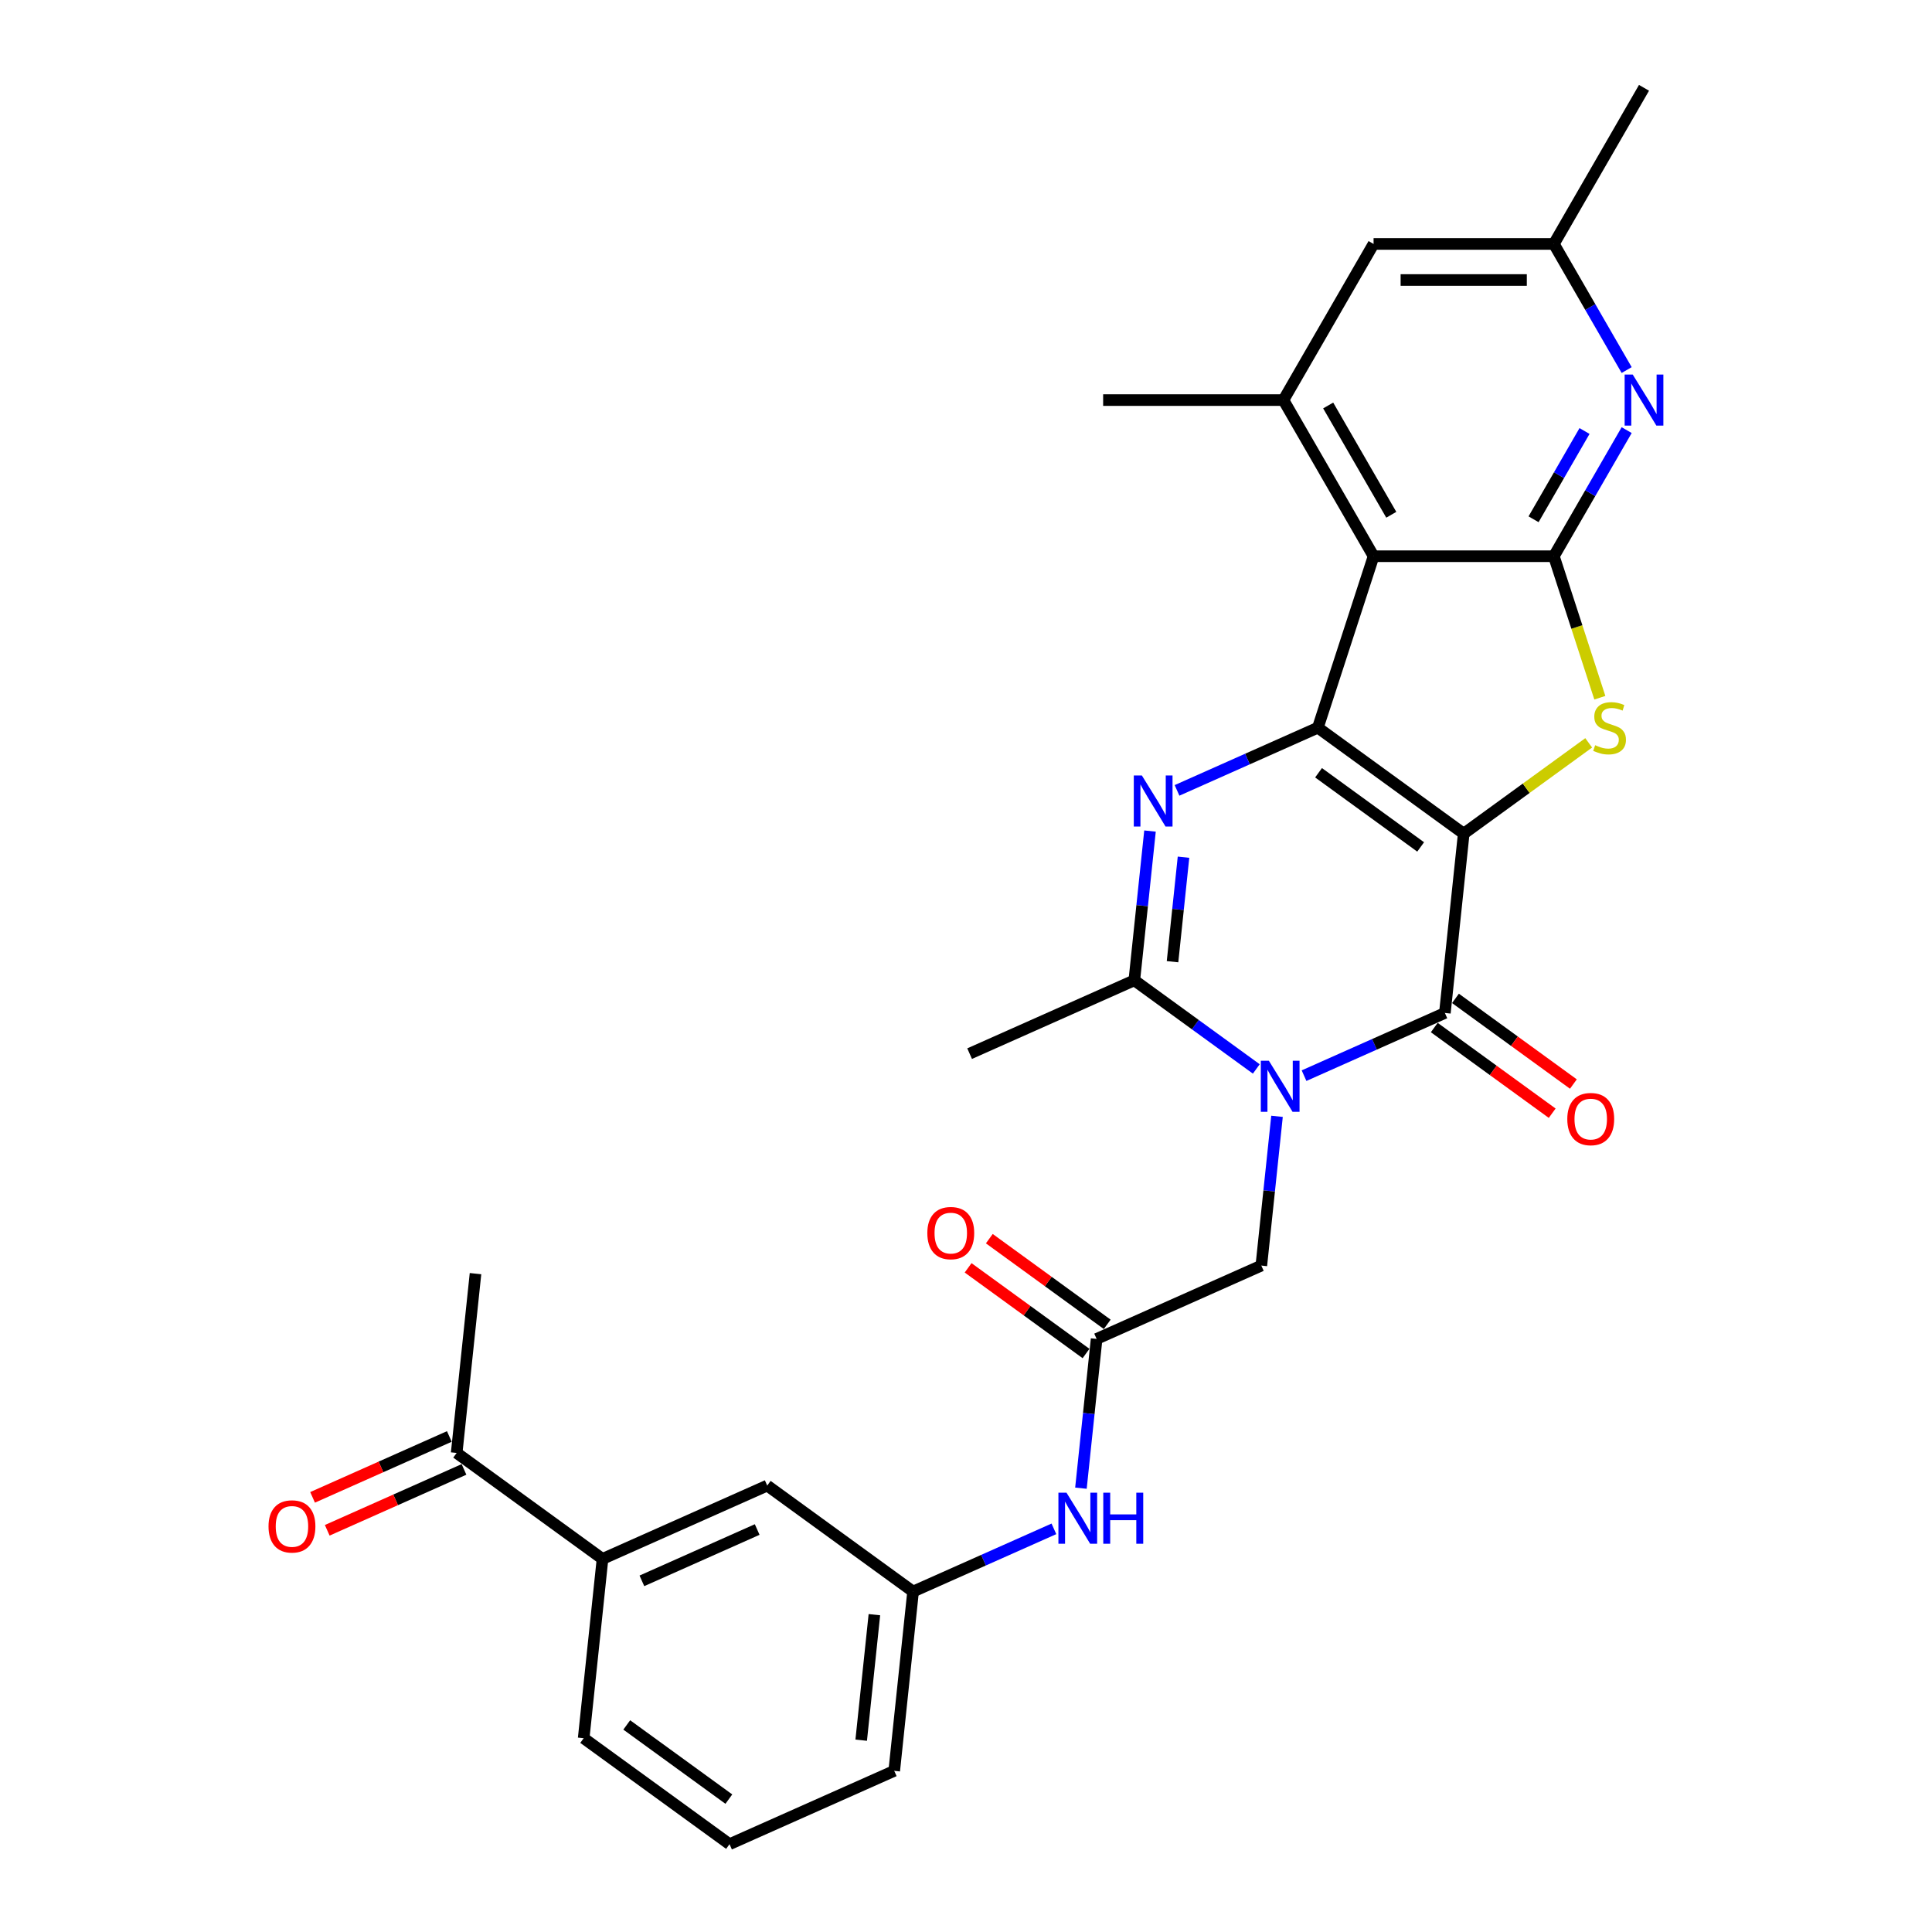 <?xml version='1.0' encoding='iso-8859-1'?>
<svg version='1.1' baseProfile='full'
              xmlns='http://www.w3.org/2000/svg'
                      xmlns:rdkit='http://www.rdkit.org/xml'
                      xmlns:xlink='http://www.w3.org/1999/xlink'
                  xml:space='preserve'
width='1000px' height='1000px' viewBox='0 0 1000 1000'>
<!-- END OF HEADER -->
<rect style='opacity:1.0;fill:#FFFFFF;stroke:none' width='1000' height='1000' x='0' y='0'> </rect>
<path class='bond-0' d='M 757.619,431.5 L 682.124,376.649' style='fill:none;fill-rule:evenodd;stroke:#000000;stroke-width:6px;stroke-linecap:butt;stroke-linejoin:miter;stroke-opacity:1' />
<path class='bond-0' d='M 735.325,438.371 L 682.478,399.976' style='fill:none;fill-rule:evenodd;stroke:#000000;stroke-width:6px;stroke-linecap:butt;stroke-linejoin:miter;stroke-opacity:1' />
<path class='bond-2' d='M 757.619,431.5 L 747.865,524.306' style='fill:none;fill-rule:evenodd;stroke:#000000;stroke-width:6px;stroke-linecap:butt;stroke-linejoin:miter;stroke-opacity:1' />
<path class='bond-4' d='M 757.619,431.5 L 789.963,408' style='fill:none;fill-rule:evenodd;stroke:#000000;stroke-width:6px;stroke-linecap:butt;stroke-linejoin:miter;stroke-opacity:1' />
<path class='bond-4' d='M 789.963,408 L 822.308,384.5' style='fill:none;fill-rule:evenodd;stroke:#CCCC00;stroke-width:6px;stroke-linecap:butt;stroke-linejoin:miter;stroke-opacity:1' />
<path class='bond-3' d='M 682.124,376.649 L 645.677,392.877' style='fill:none;fill-rule:evenodd;stroke:#000000;stroke-width:6px;stroke-linecap:butt;stroke-linejoin:miter;stroke-opacity:1' />
<path class='bond-3' d='M 645.677,392.877 L 609.229,409.104' style='fill:none;fill-rule:evenodd;stroke:#0000FF;stroke-width:6px;stroke-linecap:butt;stroke-linejoin:miter;stroke-opacity:1' />
<path class='bond-5' d='M 682.124,376.649 L 710.96,287.9' style='fill:none;fill-rule:evenodd;stroke:#000000;stroke-width:6px;stroke-linecap:butt;stroke-linejoin:miter;stroke-opacity:1' />
<path class='bond-1' d='M 674.97,556.76 L 711.417,540.533' style='fill:none;fill-rule:evenodd;stroke:#0000FF;stroke-width:6px;stroke-linecap:butt;stroke-linejoin:miter;stroke-opacity:1' />
<path class='bond-1' d='M 711.417,540.533 L 747.865,524.306' style='fill:none;fill-rule:evenodd;stroke:#000000;stroke-width:6px;stroke-linecap:butt;stroke-linejoin:miter;stroke-opacity:1' />
<path class='bond-7' d='M 650.26,553.285 L 618.69,530.348' style='fill:none;fill-rule:evenodd;stroke:#0000FF;stroke-width:6px;stroke-linecap:butt;stroke-linejoin:miter;stroke-opacity:1' />
<path class='bond-7' d='M 618.69,530.348 L 587.12,507.411' style='fill:none;fill-rule:evenodd;stroke:#000000;stroke-width:6px;stroke-linecap:butt;stroke-linejoin:miter;stroke-opacity:1' />
<path class='bond-10' d='M 660.981,577.808 L 656.921,616.437' style='fill:none;fill-rule:evenodd;stroke:#0000FF;stroke-width:6px;stroke-linecap:butt;stroke-linejoin:miter;stroke-opacity:1' />
<path class='bond-10' d='M 656.921,616.437 L 652.861,655.067' style='fill:none;fill-rule:evenodd;stroke:#000000;stroke-width:6px;stroke-linecap:butt;stroke-linejoin:miter;stroke-opacity:1' />
<path class='bond-12' d='M 742.38,531.855 L 772.895,554.026' style='fill:none;fill-rule:evenodd;stroke:#000000;stroke-width:6px;stroke-linecap:butt;stroke-linejoin:miter;stroke-opacity:1' />
<path class='bond-12' d='M 772.895,554.026 L 803.411,576.197' style='fill:none;fill-rule:evenodd;stroke:#FF0000;stroke-width:6px;stroke-linecap:butt;stroke-linejoin:miter;stroke-opacity:1' />
<path class='bond-12' d='M 753.35,516.756 L 783.865,538.927' style='fill:none;fill-rule:evenodd;stroke:#000000;stroke-width:6px;stroke-linecap:butt;stroke-linejoin:miter;stroke-opacity:1' />
<path class='bond-12' d='M 783.865,538.927 L 814.381,561.098' style='fill:none;fill-rule:evenodd;stroke:#FF0000;stroke-width:6px;stroke-linecap:butt;stroke-linejoin:miter;stroke-opacity:1' />
<path class='bond-30' d='M 595.24,430.152 L 591.18,468.781' style='fill:none;fill-rule:evenodd;stroke:#0000FF;stroke-width:6px;stroke-linecap:butt;stroke-linejoin:miter;stroke-opacity:1' />
<path class='bond-30' d='M 591.18,468.781 L 587.12,507.411' style='fill:none;fill-rule:evenodd;stroke:#000000;stroke-width:6px;stroke-linecap:butt;stroke-linejoin:miter;stroke-opacity:1' />
<path class='bond-30' d='M 612.583,443.691 L 609.741,470.732' style='fill:none;fill-rule:evenodd;stroke:#0000FF;stroke-width:6px;stroke-linecap:butt;stroke-linejoin:miter;stroke-opacity:1' />
<path class='bond-30' d='M 609.741,470.732 L 606.899,497.773' style='fill:none;fill-rule:evenodd;stroke:#000000;stroke-width:6px;stroke-linecap:butt;stroke-linejoin:miter;stroke-opacity:1' />
<path class='bond-6' d='M 828.075,361.14 L 816.176,324.52' style='fill:none;fill-rule:evenodd;stroke:#CCCC00;stroke-width:6px;stroke-linecap:butt;stroke-linejoin:miter;stroke-opacity:1' />
<path class='bond-6' d='M 816.176,324.52 L 804.277,287.9' style='fill:none;fill-rule:evenodd;stroke:#000000;stroke-width:6px;stroke-linecap:butt;stroke-linejoin:miter;stroke-opacity:1' />
<path class='bond-9' d='M 710.96,287.9 L 664.302,207.085' style='fill:none;fill-rule:evenodd;stroke:#000000;stroke-width:6px;stroke-linecap:butt;stroke-linejoin:miter;stroke-opacity:1' />
<path class='bond-9' d='M 720.125,266.446 L 687.464,209.875' style='fill:none;fill-rule:evenodd;stroke:#000000;stroke-width:6px;stroke-linecap:butt;stroke-linejoin:miter;stroke-opacity:1' />
<path class='bond-29' d='M 710.96,287.9 L 804.277,287.9' style='fill:none;fill-rule:evenodd;stroke:#000000;stroke-width:6px;stroke-linecap:butt;stroke-linejoin:miter;stroke-opacity:1' />
<path class='bond-8' d='M 804.277,287.9 L 823.119,255.265' style='fill:none;fill-rule:evenodd;stroke:#000000;stroke-width:6px;stroke-linecap:butt;stroke-linejoin:miter;stroke-opacity:1' />
<path class='bond-8' d='M 823.119,255.265 L 841.96,222.631' style='fill:none;fill-rule:evenodd;stroke:#0000FF;stroke-width:6px;stroke-linecap:butt;stroke-linejoin:miter;stroke-opacity:1' />
<path class='bond-8' d='M 793.767,268.778 L 806.956,245.934' style='fill:none;fill-rule:evenodd;stroke:#000000;stroke-width:6px;stroke-linecap:butt;stroke-linejoin:miter;stroke-opacity:1' />
<path class='bond-8' d='M 806.956,245.934 L 820.145,223.09' style='fill:none;fill-rule:evenodd;stroke:#0000FF;stroke-width:6px;stroke-linecap:butt;stroke-linejoin:miter;stroke-opacity:1' />
<path class='bond-22' d='M 587.12,507.411 L 501.871,545.366' style='fill:none;fill-rule:evenodd;stroke:#000000;stroke-width:6px;stroke-linecap:butt;stroke-linejoin:miter;stroke-opacity:1' />
<path class='bond-16' d='M 841.96,191.538 L 823.119,158.904' style='fill:none;fill-rule:evenodd;stroke:#0000FF;stroke-width:6px;stroke-linecap:butt;stroke-linejoin:miter;stroke-opacity:1' />
<path class='bond-16' d='M 823.119,158.904 L 804.277,126.27' style='fill:none;fill-rule:evenodd;stroke:#000000;stroke-width:6px;stroke-linecap:butt;stroke-linejoin:miter;stroke-opacity:1' />
<path class='bond-15' d='M 664.302,207.085 L 710.96,126.27' style='fill:none;fill-rule:evenodd;stroke:#000000;stroke-width:6px;stroke-linecap:butt;stroke-linejoin:miter;stroke-opacity:1' />
<path class='bond-23' d='M 664.302,207.085 L 570.985,207.085' style='fill:none;fill-rule:evenodd;stroke:#000000;stroke-width:6px;stroke-linecap:butt;stroke-linejoin:miter;stroke-opacity:1' />
<path class='bond-11' d='M 652.861,655.067 L 567.611,693.023' style='fill:none;fill-rule:evenodd;stroke:#000000;stroke-width:6px;stroke-linecap:butt;stroke-linejoin:miter;stroke-opacity:1' />
<path class='bond-13' d='M 567.611,693.023 L 563.551,731.652' style='fill:none;fill-rule:evenodd;stroke:#000000;stroke-width:6px;stroke-linecap:butt;stroke-linejoin:miter;stroke-opacity:1' />
<path class='bond-13' d='M 563.551,731.652 L 559.491,770.282' style='fill:none;fill-rule:evenodd;stroke:#0000FF;stroke-width:6px;stroke-linecap:butt;stroke-linejoin:miter;stroke-opacity:1' />
<path class='bond-20' d='M 573.096,685.473 L 542.581,663.302' style='fill:none;fill-rule:evenodd;stroke:#000000;stroke-width:6px;stroke-linecap:butt;stroke-linejoin:miter;stroke-opacity:1' />
<path class='bond-20' d='M 542.581,663.302 L 512.065,641.132' style='fill:none;fill-rule:evenodd;stroke:#FF0000;stroke-width:6px;stroke-linecap:butt;stroke-linejoin:miter;stroke-opacity:1' />
<path class='bond-20' d='M 562.126,700.572 L 531.611,678.401' style='fill:none;fill-rule:evenodd;stroke:#000000;stroke-width:6px;stroke-linecap:butt;stroke-linejoin:miter;stroke-opacity:1' />
<path class='bond-20' d='M 531.611,678.401 L 501.095,656.231' style='fill:none;fill-rule:evenodd;stroke:#FF0000;stroke-width:6px;stroke-linecap:butt;stroke-linejoin:miter;stroke-opacity:1' />
<path class='bond-19' d='M 545.502,791.329 L 509.055,807.557' style='fill:none;fill-rule:evenodd;stroke:#0000FF;stroke-width:6px;stroke-linecap:butt;stroke-linejoin:miter;stroke-opacity:1' />
<path class='bond-19' d='M 509.055,807.557 L 472.608,823.784' style='fill:none;fill-rule:evenodd;stroke:#000000;stroke-width:6px;stroke-linecap:butt;stroke-linejoin:miter;stroke-opacity:1' />
<path class='bond-14' d='M 311.863,806.889 L 397.113,768.934' style='fill:none;fill-rule:evenodd;stroke:#000000;stroke-width:6px;stroke-linecap:butt;stroke-linejoin:miter;stroke-opacity:1' />
<path class='bond-14' d='M 332.242,818.246 L 391.916,791.677' style='fill:none;fill-rule:evenodd;stroke:#000000;stroke-width:6px;stroke-linecap:butt;stroke-linejoin:miter;stroke-opacity:1' />
<path class='bond-17' d='M 311.863,806.889 L 236.368,752.039' style='fill:none;fill-rule:evenodd;stroke:#000000;stroke-width:6px;stroke-linecap:butt;stroke-linejoin:miter;stroke-opacity:1' />
<path class='bond-32' d='M 311.863,806.889 L 302.109,899.695' style='fill:none;fill-rule:evenodd;stroke:#000000;stroke-width:6px;stroke-linecap:butt;stroke-linejoin:miter;stroke-opacity:1' />
<path class='bond-31' d='M 710.96,126.27 L 804.277,126.27' style='fill:none;fill-rule:evenodd;stroke:#000000;stroke-width:6px;stroke-linecap:butt;stroke-linejoin:miter;stroke-opacity:1' />
<path class='bond-31' d='M 724.958,144.933 L 790.28,144.933' style='fill:none;fill-rule:evenodd;stroke:#000000;stroke-width:6px;stroke-linecap:butt;stroke-linejoin:miter;stroke-opacity:1' />
<path class='bond-28' d='M 804.277,126.27 L 850.936,45.455' style='fill:none;fill-rule:evenodd;stroke:#000000;stroke-width:6px;stroke-linecap:butt;stroke-linejoin:miter;stroke-opacity:1' />
<path class='bond-21' d='M 232.572,743.514 L 197.18,759.272' style='fill:none;fill-rule:evenodd;stroke:#000000;stroke-width:6px;stroke-linecap:butt;stroke-linejoin:miter;stroke-opacity:1' />
<path class='bond-21' d='M 197.18,759.272 L 161.787,775.029' style='fill:none;fill-rule:evenodd;stroke:#FF0000;stroke-width:6px;stroke-linecap:butt;stroke-linejoin:miter;stroke-opacity:1' />
<path class='bond-21' d='M 240.164,760.564 L 204.771,776.321' style='fill:none;fill-rule:evenodd;stroke:#000000;stroke-width:6px;stroke-linecap:butt;stroke-linejoin:miter;stroke-opacity:1' />
<path class='bond-21' d='M 204.771,776.321 L 169.378,792.079' style='fill:none;fill-rule:evenodd;stroke:#FF0000;stroke-width:6px;stroke-linecap:butt;stroke-linejoin:miter;stroke-opacity:1' />
<path class='bond-27' d='M 236.368,752.039 L 246.122,659.233' style='fill:none;fill-rule:evenodd;stroke:#000000;stroke-width:6px;stroke-linecap:butt;stroke-linejoin:miter;stroke-opacity:1' />
<path class='bond-18' d='M 397.113,768.934 L 472.608,823.784' style='fill:none;fill-rule:evenodd;stroke:#000000;stroke-width:6px;stroke-linecap:butt;stroke-linejoin:miter;stroke-opacity:1' />
<path class='bond-26' d='M 472.608,823.784 L 462.853,916.59' style='fill:none;fill-rule:evenodd;stroke:#000000;stroke-width:6px;stroke-linecap:butt;stroke-linejoin:miter;stroke-opacity:1' />
<path class='bond-26' d='M 452.583,835.754 L 445.755,900.718' style='fill:none;fill-rule:evenodd;stroke:#000000;stroke-width:6px;stroke-linecap:butt;stroke-linejoin:miter;stroke-opacity:1' />
<path class='bond-24' d='M 302.109,899.695 L 377.604,954.545' style='fill:none;fill-rule:evenodd;stroke:#000000;stroke-width:6px;stroke-linecap:butt;stroke-linejoin:miter;stroke-opacity:1' />
<path class='bond-24' d='M 324.403,892.824 L 377.25,931.219' style='fill:none;fill-rule:evenodd;stroke:#000000;stroke-width:6px;stroke-linecap:butt;stroke-linejoin:miter;stroke-opacity:1' />
<path class='bond-25' d='M 377.604,954.545 L 462.853,916.59' style='fill:none;fill-rule:evenodd;stroke:#000000;stroke-width:6px;stroke-linecap:butt;stroke-linejoin:miter;stroke-opacity:1' />
<path  class='atom-2' d='M 656.773 549.048
L 665.433 563.045
Q 666.292 564.426, 667.673 566.927
Q 669.054 569.428, 669.129 569.577
L 669.129 549.048
L 672.637 549.048
L 672.637 575.475
L 669.017 575.475
L 659.722 560.171
Q 658.64 558.379, 657.483 556.326
Q 656.363 554.273, 656.027 553.639
L 656.027 575.475
L 652.593 575.475
L 652.593 549.048
L 656.773 549.048
' fill='#0000FF'/>
<path  class='atom-4' d='M 591.033 401.391
L 599.692 415.389
Q 600.551 416.77, 601.932 419.271
Q 603.313 421.772, 603.388 421.921
L 603.388 401.391
L 606.897 401.391
L 606.897 427.819
L 603.276 427.819
L 593.981 412.515
Q 592.899 410.723, 591.742 408.67
Q 590.622 406.617, 590.286 405.982
L 590.286 427.819
L 586.852 427.819
L 586.852 401.391
L 591.033 401.391
' fill='#0000FF'/>
<path  class='atom-5' d='M 825.649 385.72
Q 825.947 385.832, 827.179 386.354
Q 828.411 386.877, 829.755 387.213
Q 831.136 387.512, 832.479 387.512
Q 834.98 387.512, 836.436 386.317
Q 837.892 385.085, 837.892 382.958
Q 837.892 381.502, 837.145 380.606
Q 836.436 379.71, 835.316 379.225
Q 834.196 378.74, 832.33 378.18
Q 829.979 377.471, 828.56 376.799
Q 827.179 376.127, 826.171 374.708
Q 825.201 373.29, 825.201 370.901
Q 825.201 367.579, 827.44 365.526
Q 829.717 363.473, 834.196 363.473
Q 837.257 363.473, 840.729 364.929
L 839.87 367.803
Q 836.697 366.496, 834.308 366.496
Q 831.733 366.496, 830.314 367.579
Q 828.896 368.624, 828.933 370.453
Q 828.933 371.872, 829.643 372.73
Q 830.389 373.589, 831.434 374.074
Q 832.517 374.559, 834.308 375.119
Q 836.697 375.866, 838.116 376.612
Q 839.534 377.359, 840.542 378.889
Q 841.587 380.382, 841.587 382.958
Q 841.587 386.616, 839.124 388.594
Q 836.697 390.535, 832.629 390.535
Q 830.277 390.535, 828.485 390.012
Q 826.731 389.527, 824.641 388.669
L 825.649 385.72
' fill='#CCCC00'/>
<path  class='atom-9' d='M 845.094 193.871
L 853.754 207.868
Q 854.613 209.249, 855.994 211.75
Q 857.375 214.251, 857.45 214.401
L 857.45 193.871
L 860.958 193.871
L 860.958 220.298
L 857.338 220.298
L 848.043 204.994
Q 846.961 203.203, 845.804 201.15
Q 844.684 199.097, 844.348 198.462
L 844.348 220.298
L 840.914 220.298
L 840.914 193.871
L 845.094 193.871
' fill='#0000FF'/>
<path  class='atom-13' d='M 811.228 579.231
Q 811.228 572.885, 814.364 569.339
Q 817.499 565.793, 823.36 565.793
Q 829.22 565.793, 832.355 569.339
Q 835.491 572.885, 835.491 579.231
Q 835.491 585.651, 832.318 589.309
Q 829.145 592.93, 823.36 592.93
Q 817.537 592.93, 814.364 589.309
Q 811.228 585.688, 811.228 579.231
M 823.36 589.944
Q 827.391 589.944, 829.556 587.256
Q 831.758 584.531, 831.758 579.231
Q 831.758 574.042, 829.556 571.43
Q 827.391 568.779, 823.36 568.779
Q 819.328 568.779, 817.126 571.392
Q 814.961 574.005, 814.961 579.231
Q 814.961 584.569, 817.126 587.256
Q 819.328 589.944, 823.36 589.944
' fill='#FF0000'/>
<path  class='atom-14' d='M 552.015 772.615
L 560.675 786.612
Q 561.534 787.994, 562.915 790.494
Q 564.296 792.995, 564.371 793.145
L 564.371 772.615
L 567.879 772.615
L 567.879 799.042
L 564.259 799.042
L 554.964 783.738
Q 553.882 781.947, 552.725 779.894
Q 551.605 777.841, 551.269 777.206
L 551.269 799.042
L 547.835 799.042
L 547.835 772.615
L 552.015 772.615
' fill='#0000FF'/>
<path  class='atom-14' d='M 571.052 772.615
L 574.636 772.615
L 574.636 783.85
L 588.148 783.85
L 588.148 772.615
L 591.731 772.615
L 591.731 799.042
L 588.148 799.042
L 588.148 786.836
L 574.636 786.836
L 574.636 799.042
L 571.052 799.042
L 571.052 772.615
' fill='#0000FF'/>
<path  class='atom-21' d='M 479.985 638.247
Q 479.985 631.901, 483.121 628.355
Q 486.256 624.809, 492.116 624.809
Q 497.977 624.809, 501.112 628.355
Q 504.248 631.901, 504.248 638.247
Q 504.248 644.667, 501.075 648.325
Q 497.902 651.946, 492.116 651.946
Q 486.293 651.946, 483.121 648.325
Q 479.985 644.704, 479.985 638.247
M 492.116 648.96
Q 496.148 648.96, 498.313 646.272
Q 500.515 643.547, 500.515 638.247
Q 500.515 633.058, 498.313 630.446
Q 496.148 627.795, 492.116 627.795
Q 488.085 627.795, 485.883 630.408
Q 483.718 633.021, 483.718 638.247
Q 483.718 643.585, 485.883 646.272
Q 488.085 648.96, 492.116 648.96
' fill='#FF0000'/>
<path  class='atom-22' d='M 138.987 790.069
Q 138.987 783.723, 142.123 780.177
Q 145.258 776.631, 151.119 776.631
Q 156.979 776.631, 160.114 780.177
Q 163.25 783.723, 163.25 790.069
Q 163.25 796.489, 160.077 800.147
Q 156.904 803.768, 151.119 803.768
Q 145.296 803.768, 142.123 800.147
Q 138.987 796.526, 138.987 790.069
M 151.119 800.782
Q 155.15 800.782, 157.315 798.094
Q 159.517 795.369, 159.517 790.069
Q 159.517 784.88, 157.315 782.268
Q 155.15 779.617, 151.119 779.617
Q 147.087 779.617, 144.885 782.23
Q 142.72 784.843, 142.72 790.069
Q 142.72 795.407, 144.885 798.094
Q 147.087 800.782, 151.119 800.782
' fill='#FF0000'/>
</svg>
